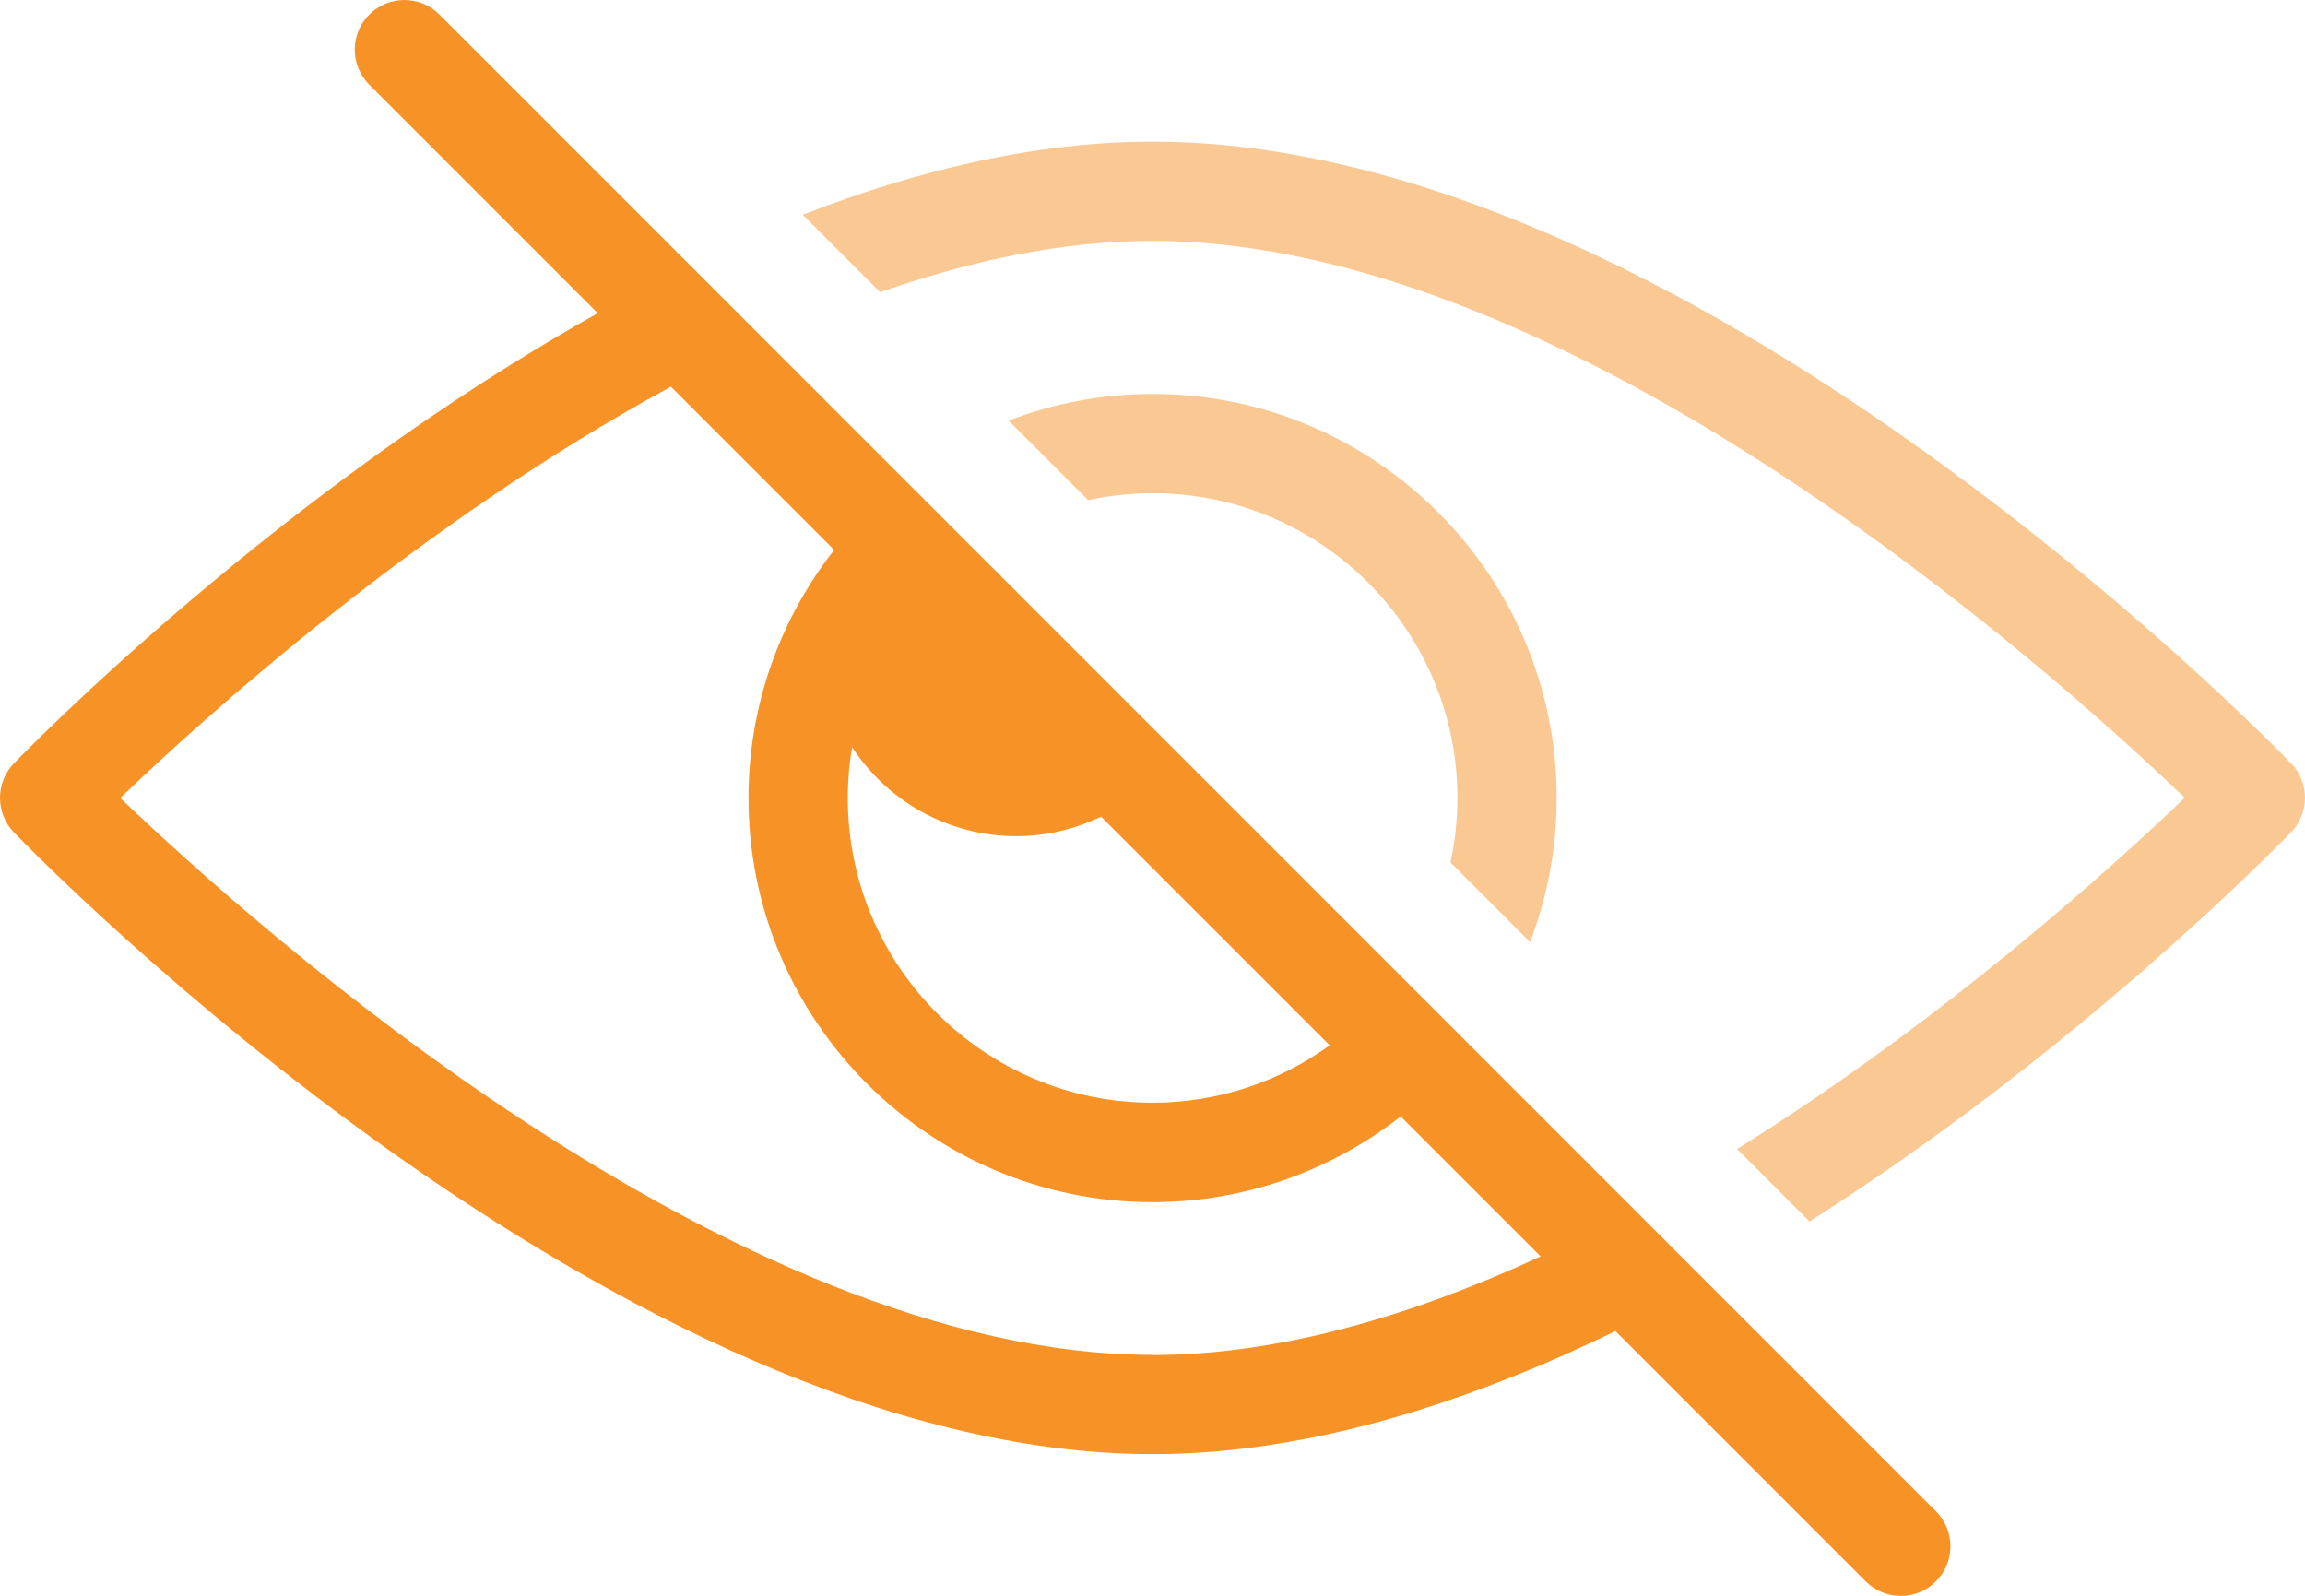 <?xml version="1.0" encoding="UTF-8"?><svg xmlns="http://www.w3.org/2000/svg" viewBox="0 0 139.32 96.45"><defs><style>.d,.e{fill:#f79226;}.e{opacity:.5;}</style></defs><g id="a"/><g id="b"><g id="c"><g><path class="e" d="M65.77,30.23c1.26-.27,2.56-.42,3.9-.42,10.15,0,18.42,8.26,18.42,18.42,0,1.34-.15,2.64-.42,3.9l4.81,4.81c1.04-2.71,1.61-5.64,1.61-8.71,0-13.46-10.95-24.42-24.42-24.42-3.07,0-6,.57-8.71,1.61l4.81,4.81Z"/><path class="d" d="M26.56,.88c-1.17-1.17-3.07-1.17-4.24,0-1.17,1.17-1.17,3.07,0,4.24l13.81,13.81C16.88,29.7,1.8,45.15,.84,46.14c-1.12,1.16-1.12,3,0,4.17,1.48,1.53,36.62,37.58,68.82,37.58,9.38,0,19-3.07,27.98-7.44l15.13,15.13c.59,.59,1.35,.88,2.12,.88s1.54-.29,2.12-.88c1.17-1.17,1.17-3.07,0-4.24L26.56,.88Zm24.95,44.29c2.12,3.23,5.77,5.37,9.92,5.37,1.84,0,3.57-.44,5.12-1.18l13.82,13.82c-3.02,2.18-6.71,3.47-10.71,3.47-10.15,0-18.42-8.26-18.42-18.42,0-1.04,.09-2.06,.26-3.05Zm18.15,36.72c-25.42,0-54.42-26.02-62.39-33.66,4.94-4.75,18-16.57,33.28-24.86l9.87,9.87c-3.24,4.14-5.18,9.34-5.18,15,0,13.46,10.95,24.42,24.42,24.42,5.65,0,10.85-1.94,15-5.18l8.46,8.46c-7.69,3.56-15.74,5.96-23.46,5.96Z"/><path class="e" d="M138.48,46.14c-1.48-1.53-36.62-37.58-68.82-37.58-7.03,0-14.21,1.72-21.14,4.42l4.68,4.68c5.49-1.92,11.05-3.1,16.46-3.1,25.42,0,54.42,26.02,62.39,33.66-4.26,4.09-14.53,13.42-27.06,21.23l4.38,4.38c16.21-10.3,28.25-22.65,29.11-23.53,1.12-1.16,1.12-3,0-4.17Z"/></g></g></g></svg>